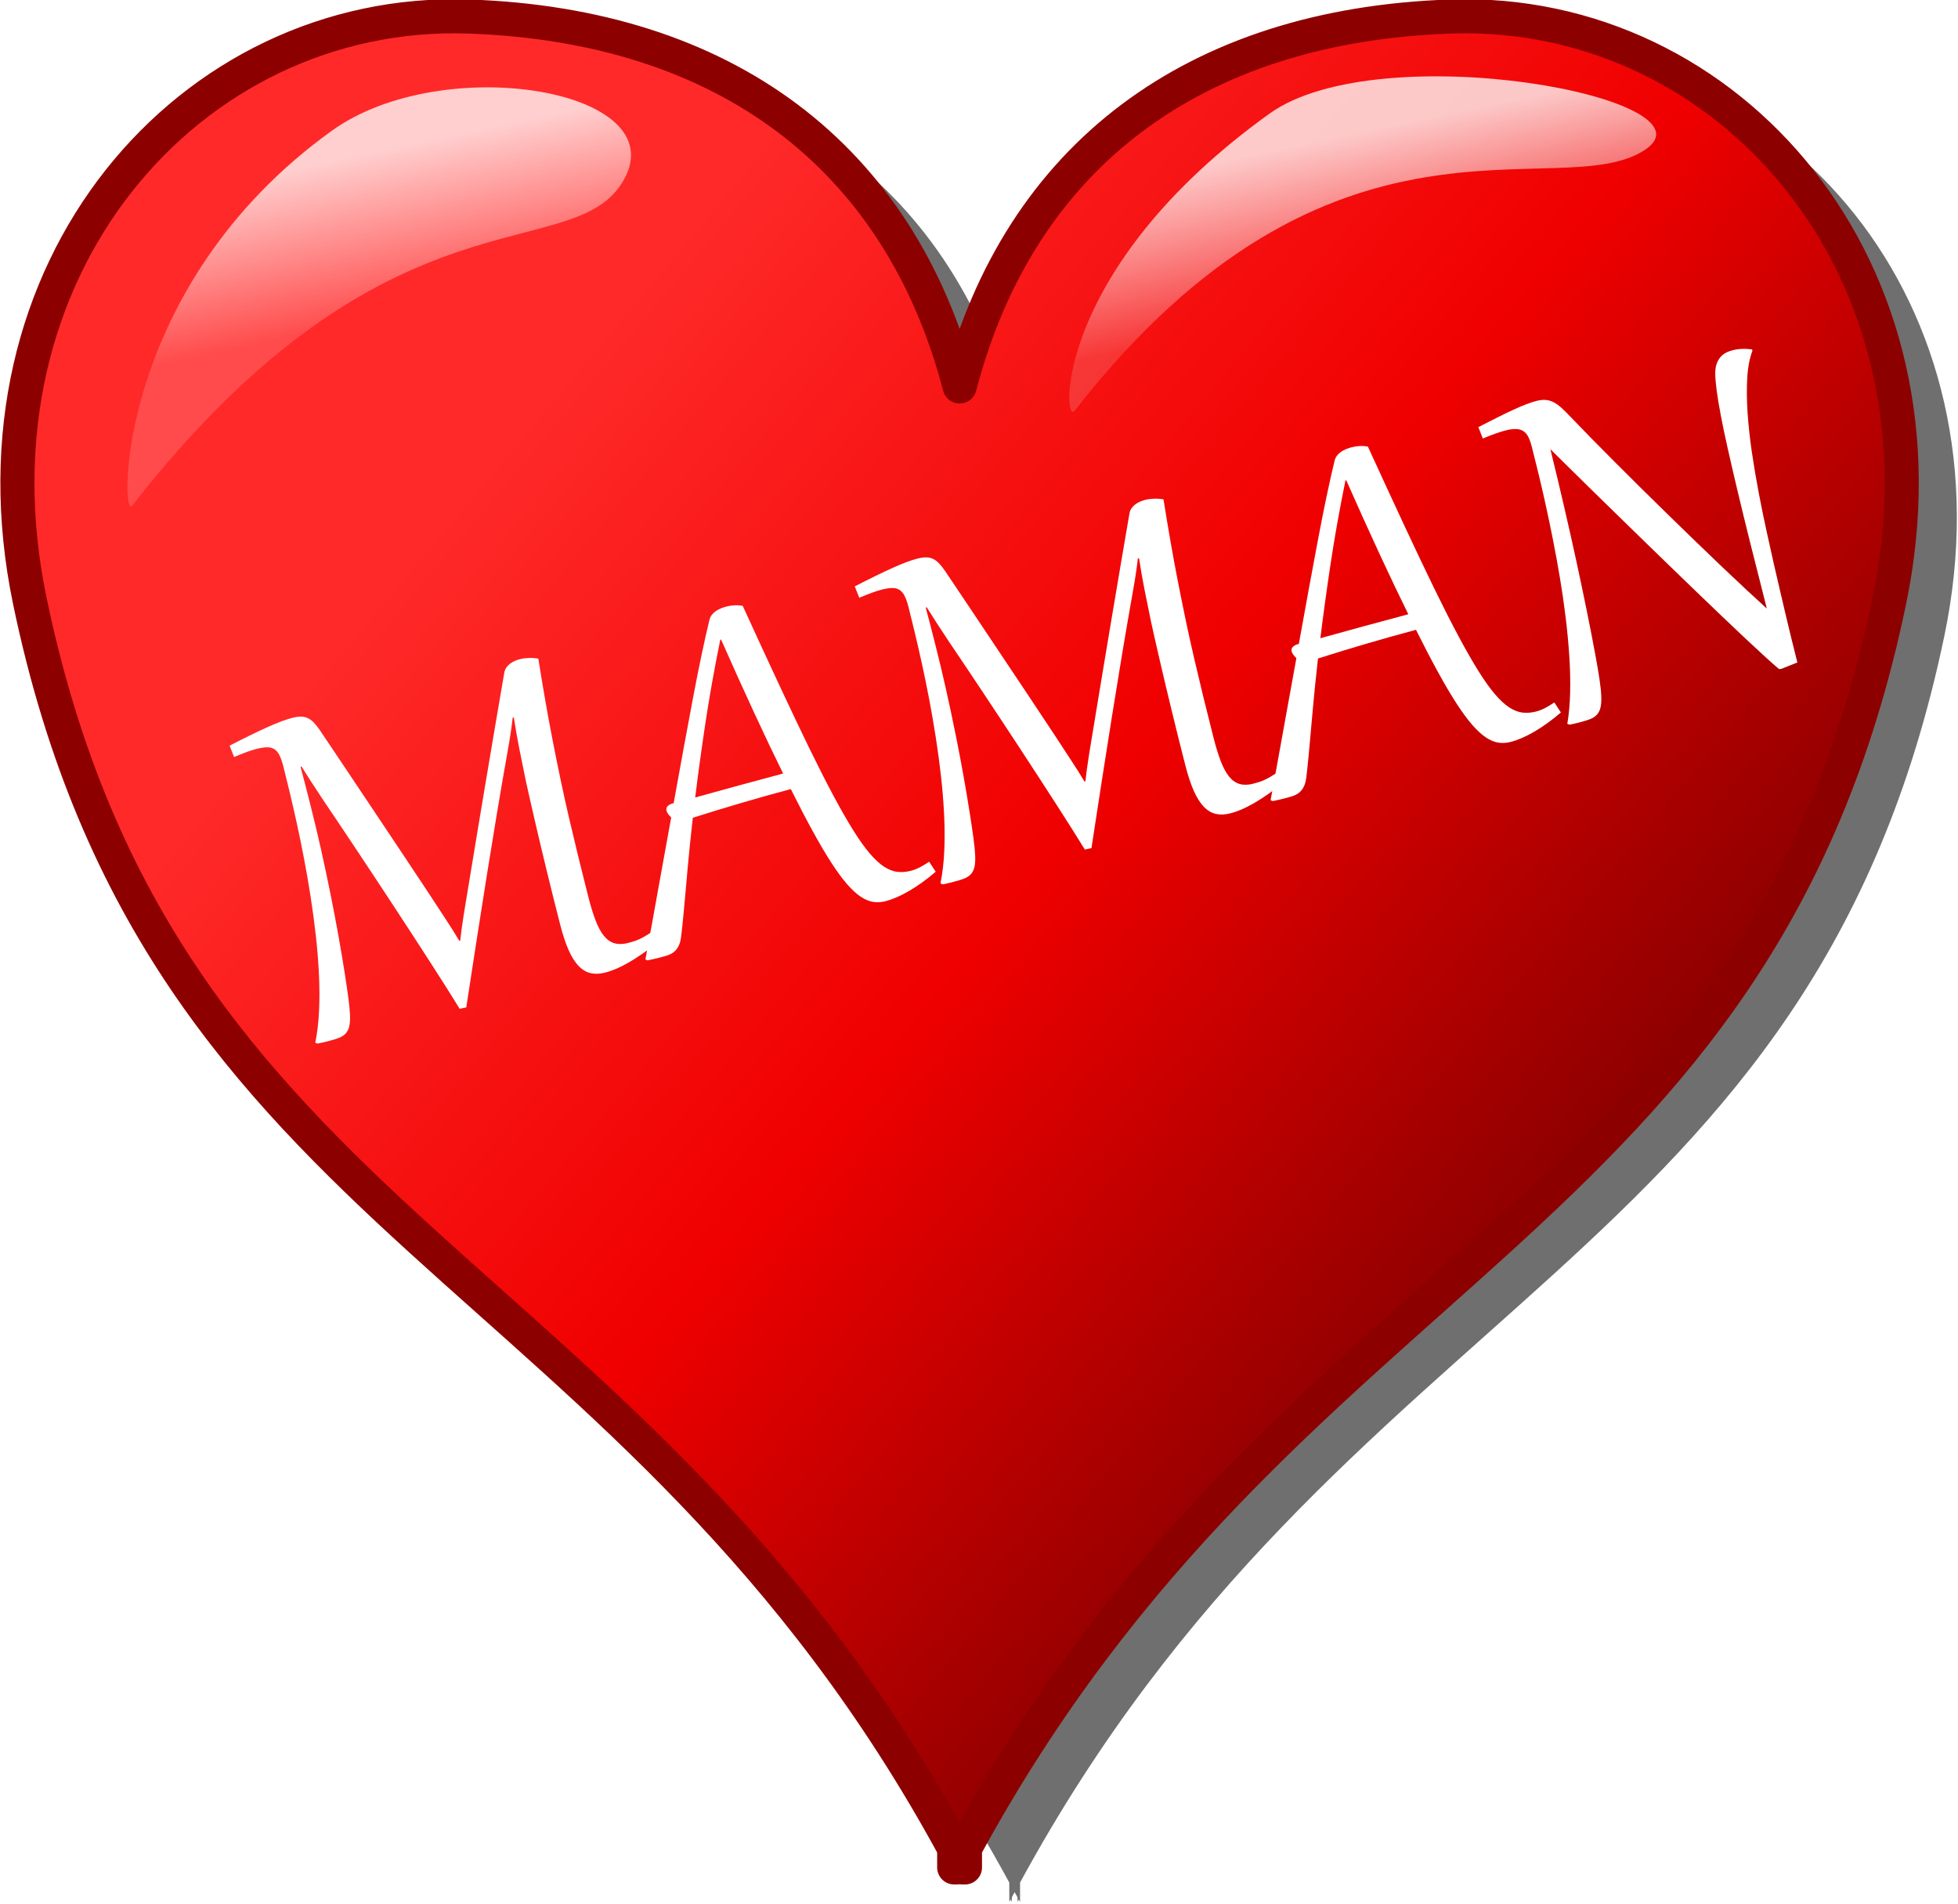 <?xml version="1.0" encoding="UTF-8" standalone="no"?>
<!-- Created with Inkscape (http://www.inkscape.org/) -->
<svg
    xmlns:inkscape="http://www.inkscape.org/namespaces/inkscape"
    xmlns:rdf="http://www.w3.org/1999/02/22-rdf-syntax-ns#"
    xmlns="http://www.w3.org/2000/svg"
    xmlns:sodipodi="http://sodipodi.sourceforge.net/DTD/sodipodi-0.dtd"
    xmlns:cc="http://creativecommons.org/ns#"
    xmlns:xlink="http://www.w3.org/1999/xlink"
    xmlns:dc="http://purl.org/dc/elements/1.1/"
    xmlns:svg="http://www.w3.org/2000/svg"
    xmlns:ns1="http://sozi.baierouge.fr"
    id="svg6943"
    sodipodi:docname="Hearth_009_Red_Maman.svg"
    viewBox="0 0 539.27 524.36"
    version="1.1"
    inkscape:version="0.48.0 r9654"
  >
  <defs
      id="defs3"
    >
    <linearGradient
        id="linearGradient4270-9"
        y2="691.74"
        gradientUnits="userSpaceOnUse"
        x2="578.82"
        y1="436.17"
        x1="273.75"
        inkscape:collect="always"
      >
      <stop
          id="stop2778-6"
          style="stop-color:#ff2929"
          offset="0"
      />
      <stop
          id="stop4262-9"
          style="stop-color:#f00000"
          offset=".5"
      />
      <stop
          id="stop2780-5"
          style="stop-color:#820000"
          offset="1"
      />
    </linearGradient
    >
    <linearGradient
        id="linearGradient4272-6"
        y2="402.54"
        xlink:href="#linearGradient3518-9"
        gradientUnits="userSpaceOnUse"
        x2="260"
        y1="355.22"
        x1="250"
        inkscape:collect="always"
    />
    <linearGradient
        id="linearGradient3518-9"
      >
      <stop
          id="stop3520-9"
          style="stop-color:#ffffff;stop-opacity:.771"
          offset="0"
      />
      <stop
          id="stop3522-3"
          style="stop-color:#ffffff;stop-opacity:.157"
          offset="1"
      />
    </linearGradient
    >
    <linearGradient
        id="linearGradient3863-9"
        y2="402.54"
        xlink:href="#linearGradient3518-9"
        gradientUnits="userSpaceOnUse"
        x2="260"
        gradientTransform="translate(292.86 -6.429)"
        y1="355.22"
        x1="250"
        inkscape:collect="always"
    />
    <filter
        id="filter4439"
        inkscape:menu="Shadows and Glows"
        inkscape:menu-tooltip="Shadowy outer bevel"
        inkscape:label="Inset"
        color-interpolation-filters="sRGB"
      >
      <feMorphology
          id="feMorphology4441"
          operator="dilate"
          radius="3.6"
          result="result1"
          in="SourceAlpha"
      />
      <feGaussianBlur
          id="feGaussianBlur4443"
          stdDeviation="3.6"
          result="result0"
          in="result1"
      />
      <feDiffuseLighting
          id="feDiffuseLighting4445"
          result="result2"
          surfaceScale="-5"
        >
        <feDistantLight
            id="feDistantLight4447"
            elevation="45"
            azimuth="225"
        />
      </feDiffuseLighting
      >
      <feComposite
          id="feComposite4449"
          operator="in"
          result="result91"
          in2="result0"
      />
      <feComposite
          id="feComposite4451"
          in2="result91"
          in="SourceGraphic"
      />
    </filter
    >
  </defs
  >
  <sodipodi:namedview
      id="base"
      bordercolor="#666666"
      inkscape:pageshadow="2"
      inkscape:window-y="5"
      fit-margin-left="0"
      pagecolor="#ffffff"
      fit-margin-top="0"
      inkscape:window-maximized="0"
      inkscape:zoom="0.35"
      inkscape:window-x="1"
      inkscape:window-height="1114"
      showgrid="false"
      borderopacity="1.0"
      inkscape:current-layer="layer1"
      inkscape:cx="262.48014"
      inkscape:cy="259.31587"
      fit-margin-right="0"
      fit-margin-bottom="0"
      inkscape:window-width="1901"
      inkscape:pageopacity="0.0"
      inkscape:document-units="mm"
  />
  <g
      id="layer1"
      inkscape:label="Layer 1"
      inkscape:groupmode="layer"
      transform="translate(-87.52 -267.32)"
    >
    <g
        id="g4464"
        transform="matrix(1.024 0 0 1.024 590.94 -115.95)"
      >
      <g
          id="g4264-6"
          transform="matrix(.917 0 0 .917 -598.87 85.024)"
        >
        <path
            id="path2784-1"
            style="fill-rule:evenodd;fill:#000000;fill-opacity:.565"
            inkscape:connector-curvature="0"
            d="m270.43 330.39c-81.404-2.714-148.86 73.917-128.56 171.44 38.576 185.36 176.84 192.41 271.12 365.78v4.312 1.344c0.124-0.236 0.251-0.453 0.375-0.688 0.124 0.235 0.251 0.452 0.375 0.688v-1.344c0.272-0.513 0.54-0.99 0.812-1.5 0.275 0.514 0.569 0.983 0.844 1.5v1.344c0.124-0.236 0.251-0.453 0.375-0.688 0.124 0.235 0.251 0.452 0.375 0.688v-1.344-4.312c94.29-173.37 232.55-180.42 271.13-365.78 20.29-97.52-47.16-174.15-128.57-171.44-75.133 2.505-126.44 40.77-144.12 108.5-17.688-67.733-69.021-106-144.16-108.5z"
        />
        <path
            id="path1310-8"
            style="stroke-linejoin:round;fill-rule:evenodd;stroke:#8d0000;stroke-linecap:round;stroke-width:10;fill:url(#linearGradient4270-9)"
            inkscape:connector-curvature="0"
            d="m254.27 320.29c-81.404-2.714-148.86 73.917-128.56 171.44 38.576 185.36 176.84 192.41 271.12 365.78v4.312 1.344c0.124-0.236 0.251-0.453 0.375-0.688 0.124 0.235 0.251 0.452 0.375 0.688v-1.344c0.272-0.513 0.54-0.99 0.812-1.5 0.275 0.514 0.569 0.983 0.844 1.5v1.344c0.124-0.236 0.251-0.453 0.375-0.688 0.124 0.235 0.251 0.452 0.375 0.688v-1.344-4.312c94.284-173.37 232.55-180.42 271.12-365.78 20.295-97.52-47.158-174.15-128.56-171.44-75.133 2.505-126.44 40.77-144.12 108.5-17.688-67.733-69.021-106-144.16-108.5z"
        />
        <path
            id="path3514-4"
            d="m155.71 463.79c-3.573 4.58-5-64.286 58.571-110 32.522-23.386 100.36-12.143 85.714 14.286-14.643 26.429-68.681-1.197-144.29 95.714z"
            style="fill-rule:evenodd;fill:url(#linearGradient4272-6)"
            inkscape:connector-curvature="0"
            sodipodi:nodetypes="csss"
        />
        <path
            id="path4252-5"
            d="m432.14 435.93c-3.573 4.58-6.429-41.429 57.143-87.143 32.522-23.386 133.21-4.286 110 10.714-25.377 16.398-91.538-20.482-167.14 76.429z"
            style="fill-rule:evenodd;fill:url(#linearGradient3863-9)"
            inkscape:connector-curvature="0"
            sodipodi:nodetypes="csss"
        />
      </g
      >
      <g
          id="text3028-3"
          style="filter:url(#filter4439);fill:#ffffff"
          transform="rotate(-14.292)"
        >
        <path
            id="path4454"
            d="m-459.79 530.59c-1.783 0.768-3.423 1.43-4.921 1.987-1.498 0.557-2.891 1.015-4.178 1.374-1.288 0.359-2.489 0.625-3.603 0.799-1.114 0.173-2.191 0.26-3.231 0.26-1.411-0-2.649-0.266-3.714-0.799-1.065-0.532-1.95-1.405-2.655-2.618-0.706-1.213-1.232-2.81-1.578-4.791-0.347-1.981-0.52-4.432-0.52-7.354v-3.268c-0-1.535 0.006-3.312 0.019-5.33 0.012-2.018 0.031-4.16 0.056-6.425 0.025-2.265 0.056-4.574 0.093-6.927 0.037-2.352 0.08-4.624 0.13-6.815 0.049-2.191 0.099-4.24 0.149-6.147 0.049-1.907 0.099-3.528 0.149-4.865 0.124-2.897 0.266-5.788 0.427-8.672 0.161-2.885 0.378-5.713 0.65-8.486l-0.297-0.111c-0.421 1.114-0.929 2.383-1.523 3.807-0.594 1.424-1.349 3.138-2.266 5.144-2.179 4.803-4.401 9.78-6.667 14.93-2.266 5.15-4.556 10.405-6.871 15.766-2.315 5.361-4.649 10.795-7.001 16.304-2.352 5.509-4.692 11.012-7.019 16.509l-1.82-0.074c-0.52-1.684-1.151-3.671-1.894-5.961-0.743-2.29-1.56-4.766-2.451-7.428-0.891-2.662-1.839-5.472-2.841-8.431-1.003-2.959-2.024-5.955-3.064-8.988-1.04-3.033-2.086-6.06-3.138-9.081-1.052-3.021-2.067-5.93-3.046-8.728-0.978-2.798-1.907-5.429-2.785-7.892-0.879-2.464-1.665-4.661-2.358-6.592-0.792-2.253-1.479-4.246-2.061-5.979-0.582-1.733-1.083-3.268-1.504-4.605l-0.26 0.111c-0 0.743 0.006 1.48 0.019 2.21 0.012 0.73 0.019 1.517 0.019 2.358v6.128c-0 3.937-0.062 7.954-0.186 12.052-0.124 4.098-0.285 8.134-0.483 12.108-0.198 3.974-0.433 7.818-0.706 11.532-0.272 3.714-0.557 7.143-0.854 10.288-0.248 2.6-0.477 4.81-0.687 6.63-0.21 1.82-0.446 3.349-0.706 4.587-0.26 1.238-0.576 2.21-0.947 2.916-0.371 0.706-0.836 1.244-1.393 1.616-0.557 0.371-1.238 0.607-2.043 0.706-0.805 0.099-1.764 0.149-2.878 0.149h-1.114c-0.223 0-0.495-0.006-0.817-0.019-0.322-0.012-0.718-0.031-1.188-0.056l-0.52-0.371c1.164-2.402 2.197-5.082 3.101-8.041 0.904-2.959 1.696-6.097 2.377-9.415 0.681-3.318 1.269-6.753 1.764-10.306 0.495-3.553 0.91-7.1 1.244-10.641 0.334-3.541 0.607-7.032 0.817-10.473 0.21-3.442 0.365-6.71 0.464-9.805 0.099-3.095 0.167-5.955 0.204-8.579 0.037-2.624 0.056-4.915 0.056-6.871-0-1.263-0.087-2.303-0.26-3.12-0.173-0.817-0.477-1.467-0.91-1.95-0.433-0.483-1.028-0.817-1.783-1.003-0.755-0.186-1.727-0.278-2.916-0.279-0.817 0-1.758 0.056-2.823 0.167-1.065 0.112-2.241 0.266-3.528 0.464l-0.409-3.268c4.531-1.04 8.257-1.814 11.179-2.321 2.922-0.507 5.249-0.761 6.982-0.761 0.891 0 1.659 0.081 2.303 0.241 0.644 0.161 1.207 0.433 1.69 0.817 0.483 0.384 0.91 0.891 1.281 1.523 0.371 0.631 0.73 1.418 1.077 2.358 1.312 3.665 2.699 7.564 4.16 11.699 1.461 4.135 2.953 8.357 4.475 12.665 1.523 4.308 3.045 8.623 4.568 12.943 1.523 4.321 2.99 8.511 4.401 12.572 0.545 1.609 1.046 3.076 1.504 4.401 0.458 1.325 0.879 2.55 1.263 3.677 0.384 1.127 0.743 2.204 1.077 3.231 0.334 1.028 0.65 2.049 0.947 3.064h0.26c0.396-1.065 0.805-2.111 1.226-3.138 0.421-1.028 0.867-2.092 1.337-3.194 0.47-1.102 0.984-2.284 1.541-3.547 0.557-1.263 1.182-2.686 1.876-4.271 1.733-3.962 3.534-8.072 5.404-12.33 1.869-4.259 3.788-8.616 5.757-13.073 1.968-4.457 3.968-8.975 5.998-13.556 2.03-4.58 4.073-9.174 6.128-13.779 0.223-0.495 0.526-0.904 0.91-1.226 0.384-0.322 0.805-0.576 1.263-0.761 0.458-0.186 0.935-0.316 1.43-0.39 0.495-0.074 0.953-0.111 1.374-0.111 0.718 0 1.504 0.093 2.358 0.279 0.854 0.186 1.677 0.452 2.47 0.799-0.371 4.061-0.7 7.948-0.984 11.662-0.285 3.714-0.526 7.329-0.724 10.845-0.198 3.516-0.371 6.989-0.52 10.418-0.149 3.429-0.26 6.889-0.334 10.381-0.074 3.491-0.13 7.057-0.167 10.696-0.037 3.64-0.056 7.44-0.056 11.402-0 2.625 0.111 4.865 0.334 6.722 0.223 1.857 0.613 3.374 1.17 4.55 0.557 1.176 1.306 2.037 2.247 2.581 0.941 0.545 2.117 0.817 3.528 0.817 0.52 0 1.021-0.012 1.504-0.037 0.483-0.025 0.984-0.081 1.504-0.167 0.52-0.087 1.095-0.217 1.727-0.39 0.631-0.173 1.355-0.396 2.173-0.669z"
            inkscape:connector-curvature="0"
        />
        <path
            id="path4456"
            d="m-447.17 513.14c-0.891 2.526-1.665 4.723-2.321 6.592-0.656 1.869-1.232 3.497-1.727 4.884-0.495 1.387-0.929 2.581-1.3 3.584-0.371 1.003-0.718 1.913-1.04 2.73-0.396 0.941-0.842 1.671-1.337 2.191-0.495 0.52-1.028 0.898-1.597 1.133-0.569 0.235-1.188 0.371-1.857 0.409-0.669 0.037-1.374 0.056-2.117 0.056-0.421-0-0.947-0.006-1.578-0.019-0.631-0.012-1.207-0.031-1.727-0.056l-0.52-0.371c2.971-6.438 5.788-12.59 8.449-18.459 2.662-5.868 5.231-11.489 7.707-16.862-0.52-0.817-0.78-1.498-0.78-2.043-0-0.99 0.792-1.498 2.377-1.523 4.531-9.954 8.567-18.725 12.108-26.314 3.541-7.589 6.66-13.934 9.359-19.034 0.248-0.47 0.569-0.86 0.966-1.17 0.396-0.309 0.829-0.551 1.3-0.724 0.47-0.173 0.966-0.297 1.486-0.371 0.52-0.074 1.028-0.111 1.523-0.111 0.718 0 1.424 0.062 2.117 0.186 0.693 0.124 1.436 0.359 2.228 0.706 1.56 8.592 2.99 16.323 4.29 23.194 1.3 6.871 2.507 12.993 3.621 18.366 1.114 5.373 2.166 10.059 3.157 14.057 0.99 3.999 1.944 7.428 2.86 10.288 0.916 2.86 1.832 5.218 2.748 7.075 0.916 1.857 1.863 3.318 2.841 4.383 0.978 1.065 2.012 1.808 3.101 2.228 1.089 0.421 2.278 0.631 3.565 0.631 0.842 0 1.696-0.099 2.563-0.297 0.867-0.198 1.82-0.483 2.86-0.854l1.04 3.046c-2.848 1.411-5.571 2.488-8.171 3.231-2.6 0.743-4.903 1.114-6.908 1.114-1.139-0-2.21-0.21-3.213-0.631-1.003-0.421-1.968-1.145-2.897-2.173-0.929-1.028-1.832-2.408-2.711-4.141-0.879-1.733-1.764-3.912-2.655-6.537-0.891-2.624-1.808-5.75-2.748-9.378-0.941-3.627-1.931-7.843-2.971-12.646-4.581 0.05-9.105 0.155-13.575 0.316-4.469 0.161-9.093 0.378-13.872 0.65-0.966 2.55-1.838 4.89-2.618 7.019-0.78 2.129-1.455 4.011-2.024 5.645zm31.123-18.199c-0.52-2.451-1.077-5.169-1.671-8.152-0.594-2.983-1.201-6.14-1.82-9.471-0.619-3.33-1.25-6.803-1.894-10.418-0.644-3.615-1.275-7.279-1.894-10.993h-0.223c-3.566 7.379-6.747 14.398-9.545 21.058-2.798 6.66-5.286 12.789-7.465 18.384 4.259-0.099 8.381-0.179 12.368-0.241 3.986-0.062 8.035-0.118 12.145-0.167z"
            inkscape:connector-curvature="0"
        />
        <path
            id="path4458"
            d="m-286.27 530.59c-1.783 0.768-3.423 1.43-4.921 1.987-1.498 0.557-2.891 1.015-4.178 1.374-1.288 0.359-2.489 0.625-3.603 0.799-1.114 0.173-2.191 0.26-3.231 0.26-1.411-0-2.649-0.266-3.714-0.799-1.065-0.532-1.95-1.405-2.655-2.618-0.706-1.213-1.232-2.81-1.578-4.791-0.347-1.981-0.52-4.432-0.52-7.354v-3.268c-0-1.535 0.006-3.312 0.019-5.33 0.012-2.018 0.031-4.16 0.056-6.425 0.025-2.265 0.056-4.574 0.093-6.927 0.037-2.352 0.08-4.624 0.13-6.815 0.05-2.191 0.099-4.24 0.149-6.147 0.049-1.907 0.099-3.528 0.149-4.865 0.124-2.897 0.266-5.788 0.427-8.672 0.161-2.885 0.378-5.713 0.65-8.486l-0.297-0.111c-0.421 1.114-0.929 2.383-1.523 3.807-0.594 1.424-1.349 3.138-2.265 5.144-2.179 4.803-4.401 9.78-6.667 14.93-2.266 5.15-4.556 10.405-6.871 15.766-2.315 5.361-4.649 10.795-7.001 16.304-2.352 5.509-4.692 11.012-7.019 16.509l-1.82-0.074c-0.52-1.684-1.151-3.671-1.894-5.961-0.743-2.29-1.56-4.766-2.451-7.428-0.891-2.662-1.839-5.472-2.841-8.431-1.003-2.959-2.024-5.955-3.064-8.988-1.04-3.033-2.086-6.06-3.138-9.081-1.052-3.021-2.067-5.93-3.046-8.728-0.978-2.798-1.907-5.429-2.785-7.892-0.879-2.464-1.665-4.661-2.358-6.592-0.792-2.253-1.479-4.246-2.061-5.979-0.582-1.733-1.083-3.268-1.504-4.605l-0.26 0.111c-0 0.743 0.006 1.48 0.019 2.21 0.012 0.73 0.019 1.517 0.019 2.358v6.128c-0 3.937-0.062 7.954-0.186 12.052-0.124 4.098-0.285 8.134-0.483 12.108-0.198 3.974-0.433 7.818-0.706 11.532-0.272 3.714-0.557 7.143-0.854 10.288-0.248 2.6-0.477 4.81-0.687 6.63-0.21 1.82-0.446 3.349-0.706 4.587-0.26 1.238-0.576 2.21-0.947 2.916-0.371 0.706-0.836 1.244-1.393 1.616-0.557 0.371-1.238 0.607-2.043 0.706-0.805 0.099-1.764 0.149-2.878 0.149h-1.114c-0.223 0-0.495-0.006-0.817-0.019-0.322-0.012-0.718-0.031-1.188-0.056l-0.52-0.371c1.164-2.402 2.197-5.082 3.101-8.041 0.904-2.959 1.696-6.097 2.377-9.415 0.681-3.318 1.269-6.753 1.764-10.306 0.495-3.553 0.91-7.1 1.244-10.641 0.334-3.541 0.607-7.032 0.817-10.473 0.21-3.442 0.365-6.71 0.464-9.805 0.099-3.095 0.167-5.955 0.204-8.579 0.037-2.624 0.056-4.915 0.056-6.871-0-1.263-0.087-2.303-0.26-3.12-0.173-0.817-0.477-1.467-0.91-1.95-0.433-0.483-1.028-0.817-1.783-1.003-0.755-0.186-1.727-0.278-2.916-0.279-0.817 0-1.758 0.056-2.823 0.167-1.065 0.112-2.241 0.266-3.528 0.464l-0.409-3.268c4.531-1.04 8.257-1.814 11.179-2.321 2.922-0.507 5.249-0.761 6.982-0.761 0.891 0 1.659 0.081 2.303 0.241 0.644 0.161 1.207 0.433 1.69 0.817 0.483 0.384 0.91 0.891 1.281 1.523 0.371 0.631 0.73 1.418 1.077 2.358 1.312 3.665 2.699 7.564 4.16 11.699 1.461 4.135 2.953 8.357 4.475 12.665 1.523 4.308 3.045 8.623 4.568 12.943 1.523 4.321 2.99 8.511 4.401 12.572 0.545 1.609 1.046 3.076 1.504 4.401 0.458 1.325 0.879 2.55 1.263 3.677 0.384 1.127 0.743 2.204 1.077 3.231 0.334 1.028 0.65 2.049 0.947 3.064h0.26c0.396-1.065 0.805-2.111 1.226-3.138 0.421-1.028 0.867-2.092 1.337-3.194 0.47-1.102 0.984-2.284 1.541-3.547 0.557-1.263 1.182-2.686 1.876-4.271 1.733-3.962 3.534-8.072 5.404-12.33 1.869-4.259 3.788-8.616 5.757-13.073 1.968-4.457 3.968-8.975 5.998-13.556 2.03-4.58 4.073-9.174 6.128-13.779 0.223-0.495 0.526-0.904 0.91-1.226 0.384-0.322 0.805-0.576 1.263-0.761 0.458-0.186 0.935-0.316 1.43-0.39 0.495-0.074 0.953-0.111 1.374-0.111 0.718 0 1.504 0.093 2.358 0.279 0.854 0.186 1.677 0.452 2.47 0.799-0.371 4.061-0.7 7.948-0.984 11.662-0.285 3.714-0.526 7.329-0.724 10.845-0.198 3.516-0.371 6.989-0.52 10.418-0.149 3.429-0.26 6.889-0.334 10.381-0.074 3.491-0.13 7.057-0.167 10.696-0.037 3.64-0.056 7.44-0.056 11.402-0 2.625 0.111 4.865 0.334 6.722 0.223 1.857 0.613 3.374 1.17 4.55 0.557 1.176 1.306 2.037 2.247 2.581 0.941 0.545 2.117 0.817 3.528 0.817 0.52 0 1.021-0.012 1.504-0.037 0.483-0.025 0.984-0.081 1.504-0.167 0.52-0.087 1.095-0.217 1.727-0.39 0.631-0.173 1.355-0.396 2.173-0.669z"
            inkscape:connector-curvature="0"
        />
        <path
            id="path4460"
            d="m-273.65 513.14c-0.891 2.526-1.665 4.723-2.321 6.592-0.656 1.869-1.232 3.497-1.727 4.884-0.495 1.387-0.929 2.581-1.3 3.584-0.371 1.003-0.718 1.913-1.04 2.73-0.396 0.941-0.842 1.671-1.337 2.191-0.495 0.52-1.028 0.898-1.597 1.133-0.569 0.235-1.188 0.371-1.857 0.409-0.669 0.037-1.374 0.056-2.117 0.056-0.421-0-0.947-0.006-1.578-0.019-0.631-0.012-1.207-0.031-1.727-0.056l-0.52-0.371c2.971-6.438 5.788-12.59 8.449-18.459 2.662-5.868 5.231-11.489 7.707-16.862-0.52-0.817-0.78-1.498-0.78-2.043-0-0.99 0.792-1.498 2.377-1.523 4.531-9.954 8.567-18.725 12.108-26.314 3.541-7.589 6.66-13.934 9.359-19.034 0.248-0.47 0.569-0.86 0.966-1.17 0.396-0.309 0.829-0.551 1.3-0.724 0.47-0.173 0.966-0.297 1.486-0.371 0.52-0.074 1.028-0.111 1.523-0.111 0.718 0 1.424 0.062 2.117 0.186 0.693 0.124 1.436 0.359 2.228 0.706 1.56 8.592 2.99 16.323 4.29 23.194 1.3 6.871 2.507 12.993 3.621 18.366 1.114 5.373 2.166 10.059 3.157 14.057 0.99 3.999 1.944 7.428 2.86 10.288 0.916 2.86 1.832 5.218 2.748 7.075 0.916 1.857 1.863 3.318 2.841 4.383 0.978 1.065 2.012 1.808 3.101 2.228 1.089 0.421 2.278 0.631 3.565 0.631 0.842 0 1.696-0.099 2.563-0.297 0.867-0.198 1.82-0.483 2.86-0.854l1.04 3.046c-2.848 1.411-5.571 2.488-8.171 3.231-2.6 0.743-4.902 1.114-6.908 1.114-1.139-0-2.21-0.21-3.213-0.631-1.003-0.421-1.968-1.145-2.897-2.173-0.929-1.028-1.832-2.408-2.711-4.141-0.879-1.733-1.764-3.912-2.655-6.537-0.891-2.624-1.808-5.75-2.748-9.378-0.941-3.627-1.931-7.843-2.971-12.646-4.581 0.05-9.105 0.155-13.575 0.316-4.469 0.161-9.093 0.378-13.872 0.65-0.966 2.55-1.838 4.89-2.618 7.019-0.78 2.129-1.455 4.011-2.024 5.645zm31.123-18.199c-0.52-2.451-1.077-5.169-1.671-8.152-0.594-2.983-1.201-6.14-1.82-9.471-0.619-3.33-1.25-6.803-1.894-10.418-0.644-3.615-1.275-7.279-1.894-10.993h-0.223c-3.566 7.379-6.747 14.398-9.545 21.058-2.798 6.66-5.286 12.789-7.465 18.384 4.259-0.099 8.381-0.179 12.368-0.241 3.986-0.062 8.035-0.118 12.145-0.167z"
            inkscape:connector-curvature="0"
        />
        <path
            id="path4462"
            d="m-187.11 454.31c1.139 2.03 2.433 4.29 3.881 6.778 1.448 2.488 2.99 5.113 4.624 7.874 1.634 2.761 3.336 5.614 5.107 8.561 1.77 2.946 3.565 5.905 5.385 8.877 1.82 2.971 3.621 5.905 5.404 8.802 1.783 2.897 3.51 5.676 5.181 8.338 1.671 2.662 3.256 5.156 4.754 7.484 1.498 2.328 2.853 4.407 4.067 6.239-0-6.636 0.012-12.677 0.037-18.124 0.025-5.447 0.074-10.362 0.149-14.745 0.074-4.383 0.161-8.276 0.26-11.681 0.099-3.404 0.229-6.388 0.39-8.951 0.161-2.563 0.347-4.742 0.557-6.537 0.21-1.795 0.452-3.274 0.724-4.438 0.223-0.99 0.538-1.814 0.947-2.47 0.408-0.656 0.879-1.182 1.411-1.578 0.532-0.396 1.114-0.675 1.746-0.836 0.631-0.161 1.294-0.241 1.987-0.241 1.659 0 3.38 0.359 5.162 1.077v0.371c-1.213 1.708-2.259 3.937-3.138 6.685-0.879 2.748-1.628 5.8-2.247 9.155-0.619 3.355-1.121 6.889-1.504 10.603-0.384 3.714-0.687 7.397-0.91 11.049-0.223 3.652-0.39 7.162-0.501 10.529-0.111 3.367-0.204 6.376-0.279 9.025-0.05 2.328-0.099 4.599-0.149 6.815-0.05 2.216-0.093 4.432-0.13 6.648-0.037 2.216-0.068 4.457-0.093 6.722-0.025 2.265-0.037 4.599-0.037 7.001l-4.531 0.594-0.669-0.074c-0.743-1.04-1.69-2.433-2.841-4.178-1.151-1.746-2.445-3.745-3.881-5.998-1.436-2.253-2.99-4.717-4.661-7.391-1.671-2.674-3.405-5.46-5.2-8.357-1.795-2.897-3.621-5.856-5.478-8.877-1.857-3.021-3.696-6.017-5.515-8.988-1.82-2.971-3.59-5.868-5.311-8.691-1.721-2.823-3.336-5.478-4.847-7.966-1.51-2.488-2.885-4.76-4.122-6.815-1.238-2.055-2.29-3.801-3.157-5.237-0.05 5.472-0.13 10.802-0.241 15.989-0.111 5.187-0.254 10.17-0.427 14.949-0.173 4.779-0.365 9.316-0.576 13.612-0.21 4.296-0.44 8.288-0.687 11.978-0.173 2.6-0.353 4.816-0.539 6.648-0.186 1.832-0.409 3.361-0.669 4.587-0.26 1.226-0.582 2.197-0.966 2.916-0.384 0.718-0.86 1.257-1.43 1.616-0.569 0.359-1.25 0.588-2.043 0.687-0.792 0.099-1.733 0.149-2.823 0.149h-1.003c-0.198 0-0.446-0.006-0.743-0.019-0.297-0.012-0.681-0.031-1.151-0.056l-0.52-0.371c1.065-2.402 2.012-5.088 2.841-8.059 0.829-2.971 1.554-6.122 2.173-9.452 0.619-3.33 1.157-6.772 1.616-10.325 0.458-3.553 0.836-7.112 1.133-10.678 0.297-3.565 0.539-7.075 0.724-10.529 0.186-3.454 0.328-6.741 0.427-9.861 0.099-3.12 0.161-6.017 0.186-8.691 0.025-2.674 0.037-5.001 0.037-6.982-0-1.065-0.081-1.974-0.241-2.73-0.161-0.755-0.458-1.374-0.891-1.857-0.433-0.483-1.021-0.836-1.764-1.058-0.743-0.223-1.708-0.334-2.897-0.334-0.842 0-1.789 0.05-2.841 0.149-1.052 0.099-2.247 0.248-3.584 0.446l-0.409-3.268c2.08-0.47 3.962-0.891 5.645-1.263 1.684-0.371 3.206-0.681 4.568-0.928 1.362-0.248 2.594-0.439 3.695-0.576 1.102-0.136 2.098-0.204 2.99-0.204 0.916 0 1.715 0.112 2.396 0.334 0.681 0.223 1.312 0.582 1.894 1.077 0.582 0.495 1.151 1.158 1.708 1.987 0.557 0.83 1.17 1.851 1.838 3.064z"
            inkscape:connector-curvature="0"
        />
      </g
      >
    </g
    >
  </g
  >
</svg
>
